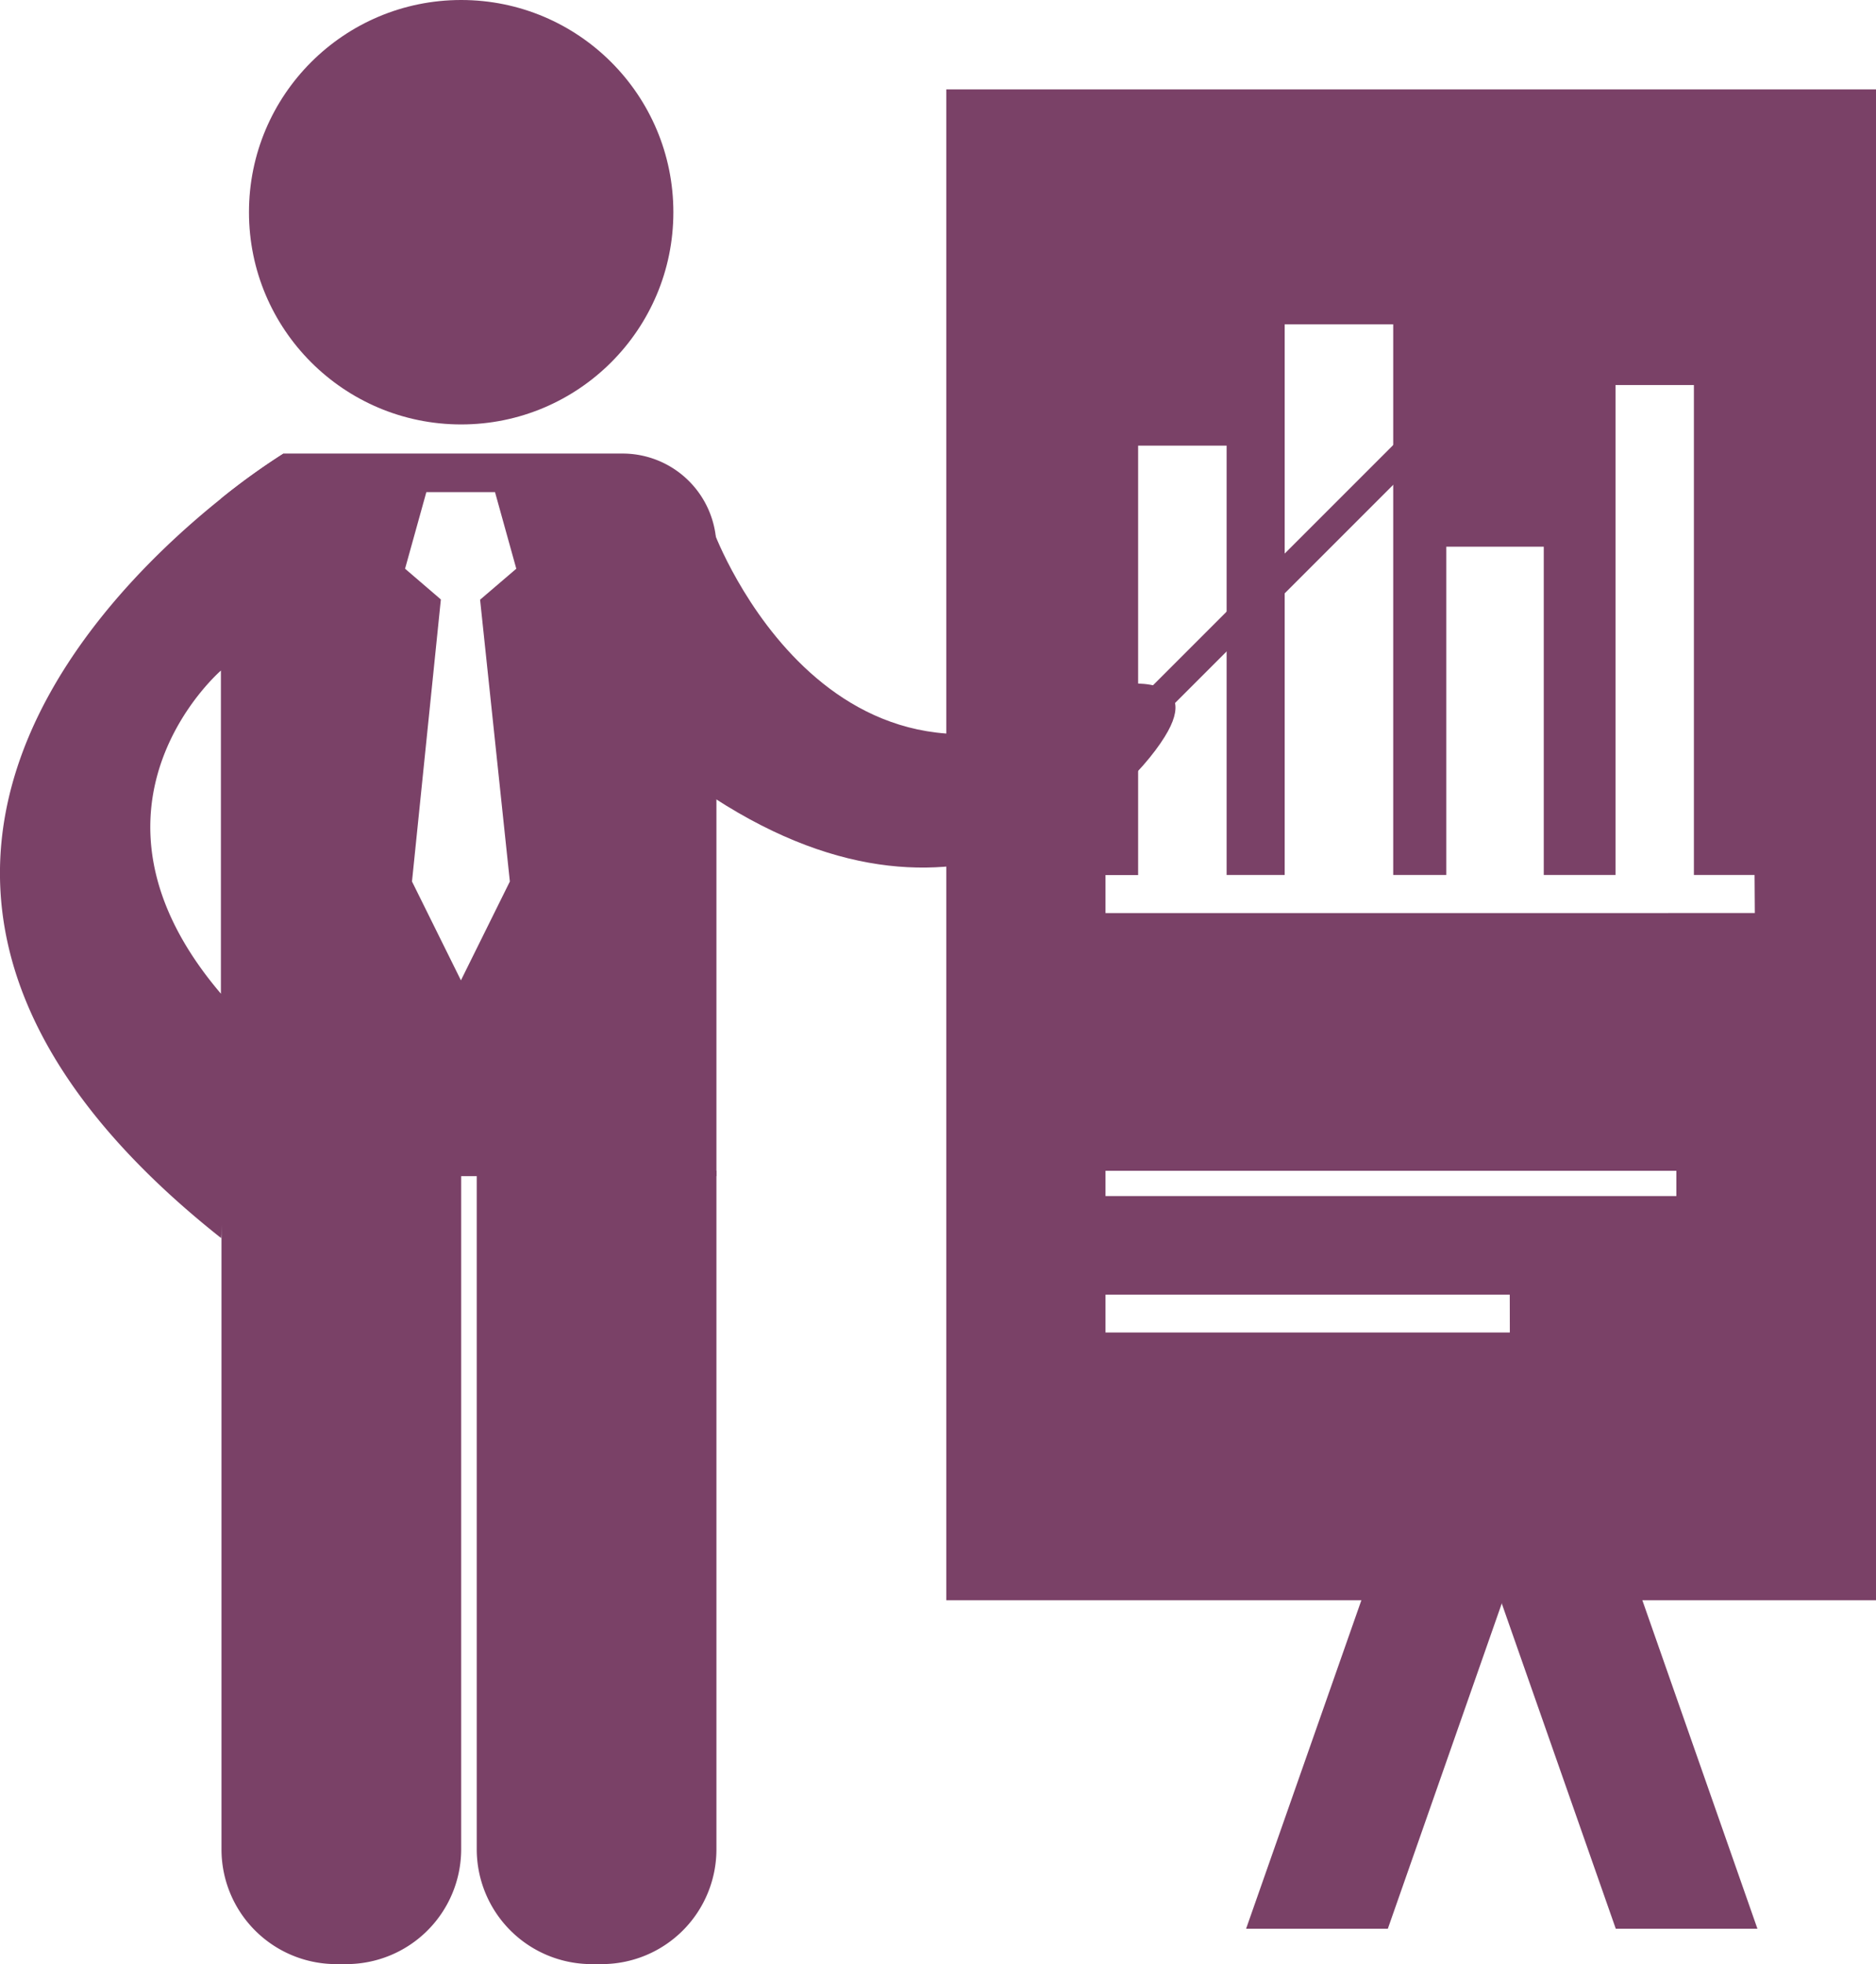 <svg id="Layer_1" data-name="Layer 1" xmlns="http://www.w3.org/2000/svg" viewBox="0 0 230.04 240.82"><defs><style>.cls-1{fill:#7a4167;}</style></defs><path class="cls-1" d="M553,90V275.25H667V90Zm69.1,152.42H572.52v-4.64h49.57Zm20.42-16.73h-70v-3.1h70Zm9.62-34.7H572.52v-4.66h4V133.68h10.85v52.64h7.12V118.81h13.31v67.51h6.51V146.07h11.95v40.25h8.8V126.25h9.61v60.07h7.44Z" transform="translate(-436.96 -79.04)"/><polygon class="cls-1" points="215.5 236.48 198.13 236.48 184.15 196.6 184.15 196.58 182.96 193.19 184.18 192.76 198.43 187.76 215.5 236.48"/><polygon class="cls-1" points="185.37 193.19 184.15 196.6 170.18 236.48 152.8 236.48 169.9 187.76 184.18 192.76 185.37 193.19"/><circle class="cls-1" cx="56.55" cy="26.02" r="26.02"/><path class="cls-1" d="M493.51,222.58v83.23a14.09,14.09,0,0,1-14.05,14.05h-1.34a14.07,14.07,0,0,1-14-14.05l0-83.23Z" transform="translate(-436.96 -79.04)"/><path class="cls-1" d="M524.81,222.58l0,83.23a14.07,14.07,0,0,1-14,14.05h-1.34a14.09,14.09,0,0,1-14.05-14.05V222.58Z" transform="translate(-436.96 -79.04)"/><path class="cls-1" d="M513.29,134.65H471.73a84.24,84.24,0,0,0-7.66,5.52v83.08h60.74V146.17A11.51,11.51,0,0,0,513.29,134.65Zm-13.81,52.47-6,12.12-6-12.12,3.54-34.58-4.39-3.77,2.61-9.39h8.42l2.61,9.39-4.44,3.8Z" transform="translate(-436.96 -79.04)"/><path class="cls-1" d="M464.07,140.17c-16.81,13.46-51.53,49.85,0,90.67l.59-7.59,7.07-88.6A84.24,84.24,0,0,0,464.07,140.17Zm0,21.07V200.9C444.54,178,464.07,161.24,464.07,161.24Z" transform="translate(-436.96 -79.04)"/><path class="cls-1" d="M524.54,144.36s14.71,39.5,49.87,18.58c0,0,9.67-1.32,5.76,5.77s-24.33,28.47-55.63,8.18" transform="translate(-436.96 -79.04)"/><rect class="cls-1" x="568.35" y="149.5" width="48.54" height="3.45" transform="translate(-370.32 384.3) rotate(-45)"/></svg>